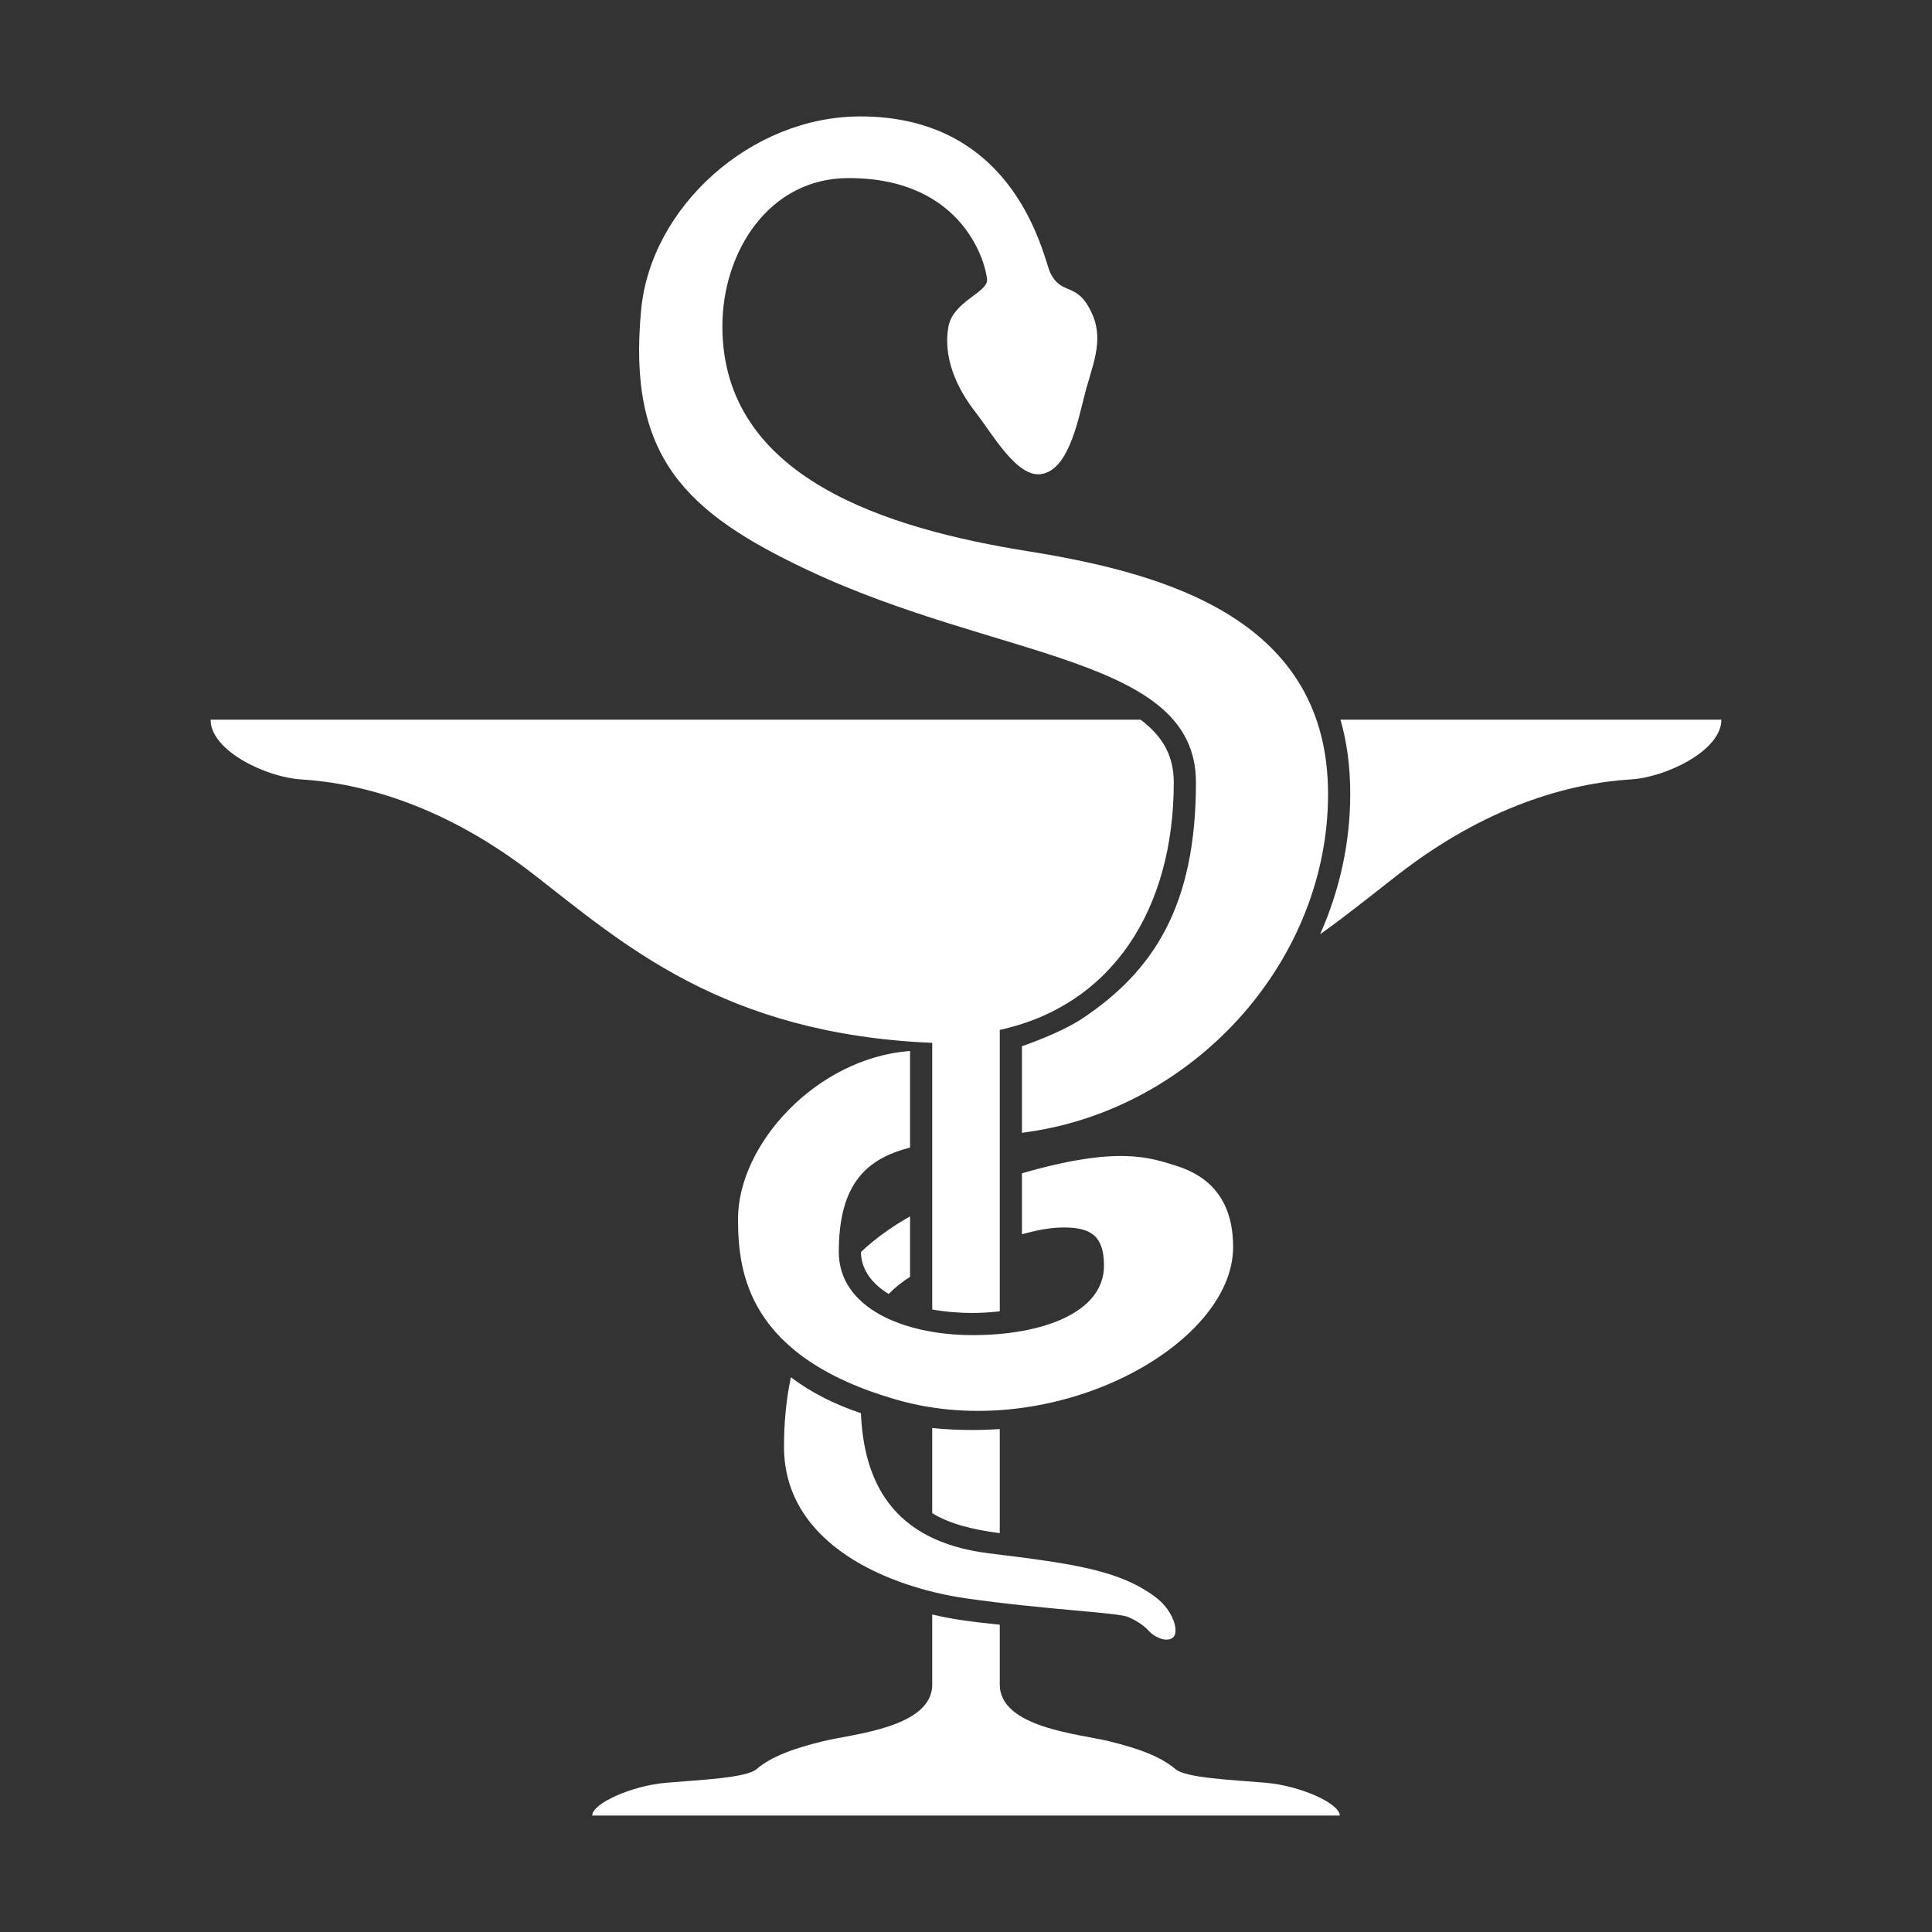 <?xml version="1.0"?>
<svg xmlns:rdf="http://www.w3.org/1999/02/22-rdf-syntax-ns#" xmlns="http://www.w3.org/2000/svg" xmlns:cc="http://creativecommons.org/ns#" xmlns:dc="http://purl.org/dc/elements/1.1/" xmlns:svg="http://www.w3.org/2000/svg" id="svg2390" viewBox="0 0 500 500" version="1.0">
  <rect x="0" y="0" width="500" height="500" fill="#333333" stroke="none"/>
  <g id="capa1">
    <path id="path3220" d="m346.91 186.25c1.64 5.66 2.53 12.04 2.53 19.25 0 12.74-2.79 25.02-7.79 36.28 7.34-5.23 13.92-10.59 20.28-15.52 22.54-17.47 43.81-23.55 60.27-24.56 8.82-0.55 23.29-7.35 23.29-15.45h-98.58zm-3.21 19.25c0-44.83-41.03-56.98-77.49-62.81-36.76-5.87-79.26-18.99-79.26-58.24 0-19.245 12.02-38.365 32.66-38.365 30.39 0 35.71 23.044 35.84 26.336 0.12 3.292-8.85 5.63-10.01 12.155-1.39 7.85 2.03 15.704 6.97 22.034 4.4 5.65 10.76 17.09 17.09 16.08 6.78-1.09 9.24-12.66 11.14-20.26 1.9-7.597 5.19-14.056 2.03-21.146-3.92-8.782-7.85-4.433-10.89-10.761-1.74-3.625-8.48-40.392-49.13-40.392-28.35 0-54.19 23.425-56.72 50.014-3.63 38.065 11.39 52.415 43.05 67.365 49.32 23.27 100.53 22.28 100.53 54.95 0 31.9-10.89 48.87-29.63 61.28-3.23 2.14-9.38 4.95-15.4 7.02v22.42c1.24-0.17 2.5-0.36 3.75-0.57 42.04-7.09 75.47-44.57 75.47-87.11zm-48.52-19.25h-240.68c0.005 8.1 14.476 14.9 23.303 15.45 16.46 1.01 37.727 7.09 60.267 24.56 23.02 17.85 48.94 41.34 103.19 43.63v69c3.15 0.58 6.67 0.9 10.51 0.9 1.61 0 4.11-0.1 6.97-0.41v-72.84c29.11-6.38 45.03-31.22 45.03-64.08 0-6.77-2.78-11.85-8.59-16.21zm-53.92 205.36c4.9 2.98 10.91 4.29 17.48 5.17v-26.94c-5.85 0.39-11.73 0.31-17.48-0.27v22.04zm57.87 21.79c-9.37-7.09-21.53-8.74-43.18-11.4-25.63-3.15-32.4-19.28-33.15-36.28-6.65-2.2-12.8-5.27-18.12-9.28-1.23 5.79-1.78 11.81-1.78 17.96 0 25.57 27.57 36.44 47.1 39.25 20.26 2.91 39.25 3.67 41.91 4.81 2.69 1.15 4.31 2.41 5.45 3.67 1.14 1.27 4.17 3.04 6.07 1.77 1.9-1.26 0.38-6.96-4.3-10.5zm-69.14-78.52c1.65-1.69 3.52-3.15 5.53-4.44v-15.64c-4.87 2.74-9.08 5.81-12.7 9.21 0 4.21 2.52 8.04 7.17 10.87zm55.72-7.33c0 12.16-15.96 17.98-33.94 17.98s-34.69-7.09-34.69-21.52c0-17.82 7.32-24.16 18.44-27.02v-25.01c-24.38 1.88-44.52 24.31-44.52 43.42 0 13.92 2.46 35.76 41.02 46.84 40.52 11.65 87.11-13.92 87.11-39.5 0-12.41-6.35-18.42-14.69-21.02-6.91-2.16-15.12-5.24-39.96 1.93v15.78c3.92-1.08 7.41-1.76 10.84-1.76 7.09 0 10.39 2.28 10.39 9.88zm-132.44 142.32h193.46c0-3.17-10.25-7.72-19.12-8.49-8.86-0.76-20.75-1.24-23.42-3.54-3.67-3.17-9.52-5.36-17.22-7.22-7.85-1.9-28.23-3.54-28.23-14.68v-15.47c-3.2-0.32-6.39-0.68-9.56-1.14-2.45-0.35-5.13-0.84-7.92-1.5v18.11c0 11.14-20.38 12.78-28.23 14.68-7.7 1.86-13.55 4.05-17.22 7.22-2.67 2.3-14.57 2.78-23.43 3.54s-19.11 5.32-19.11 8.49z" fill="#FFF"/>
  </g>
</svg>
